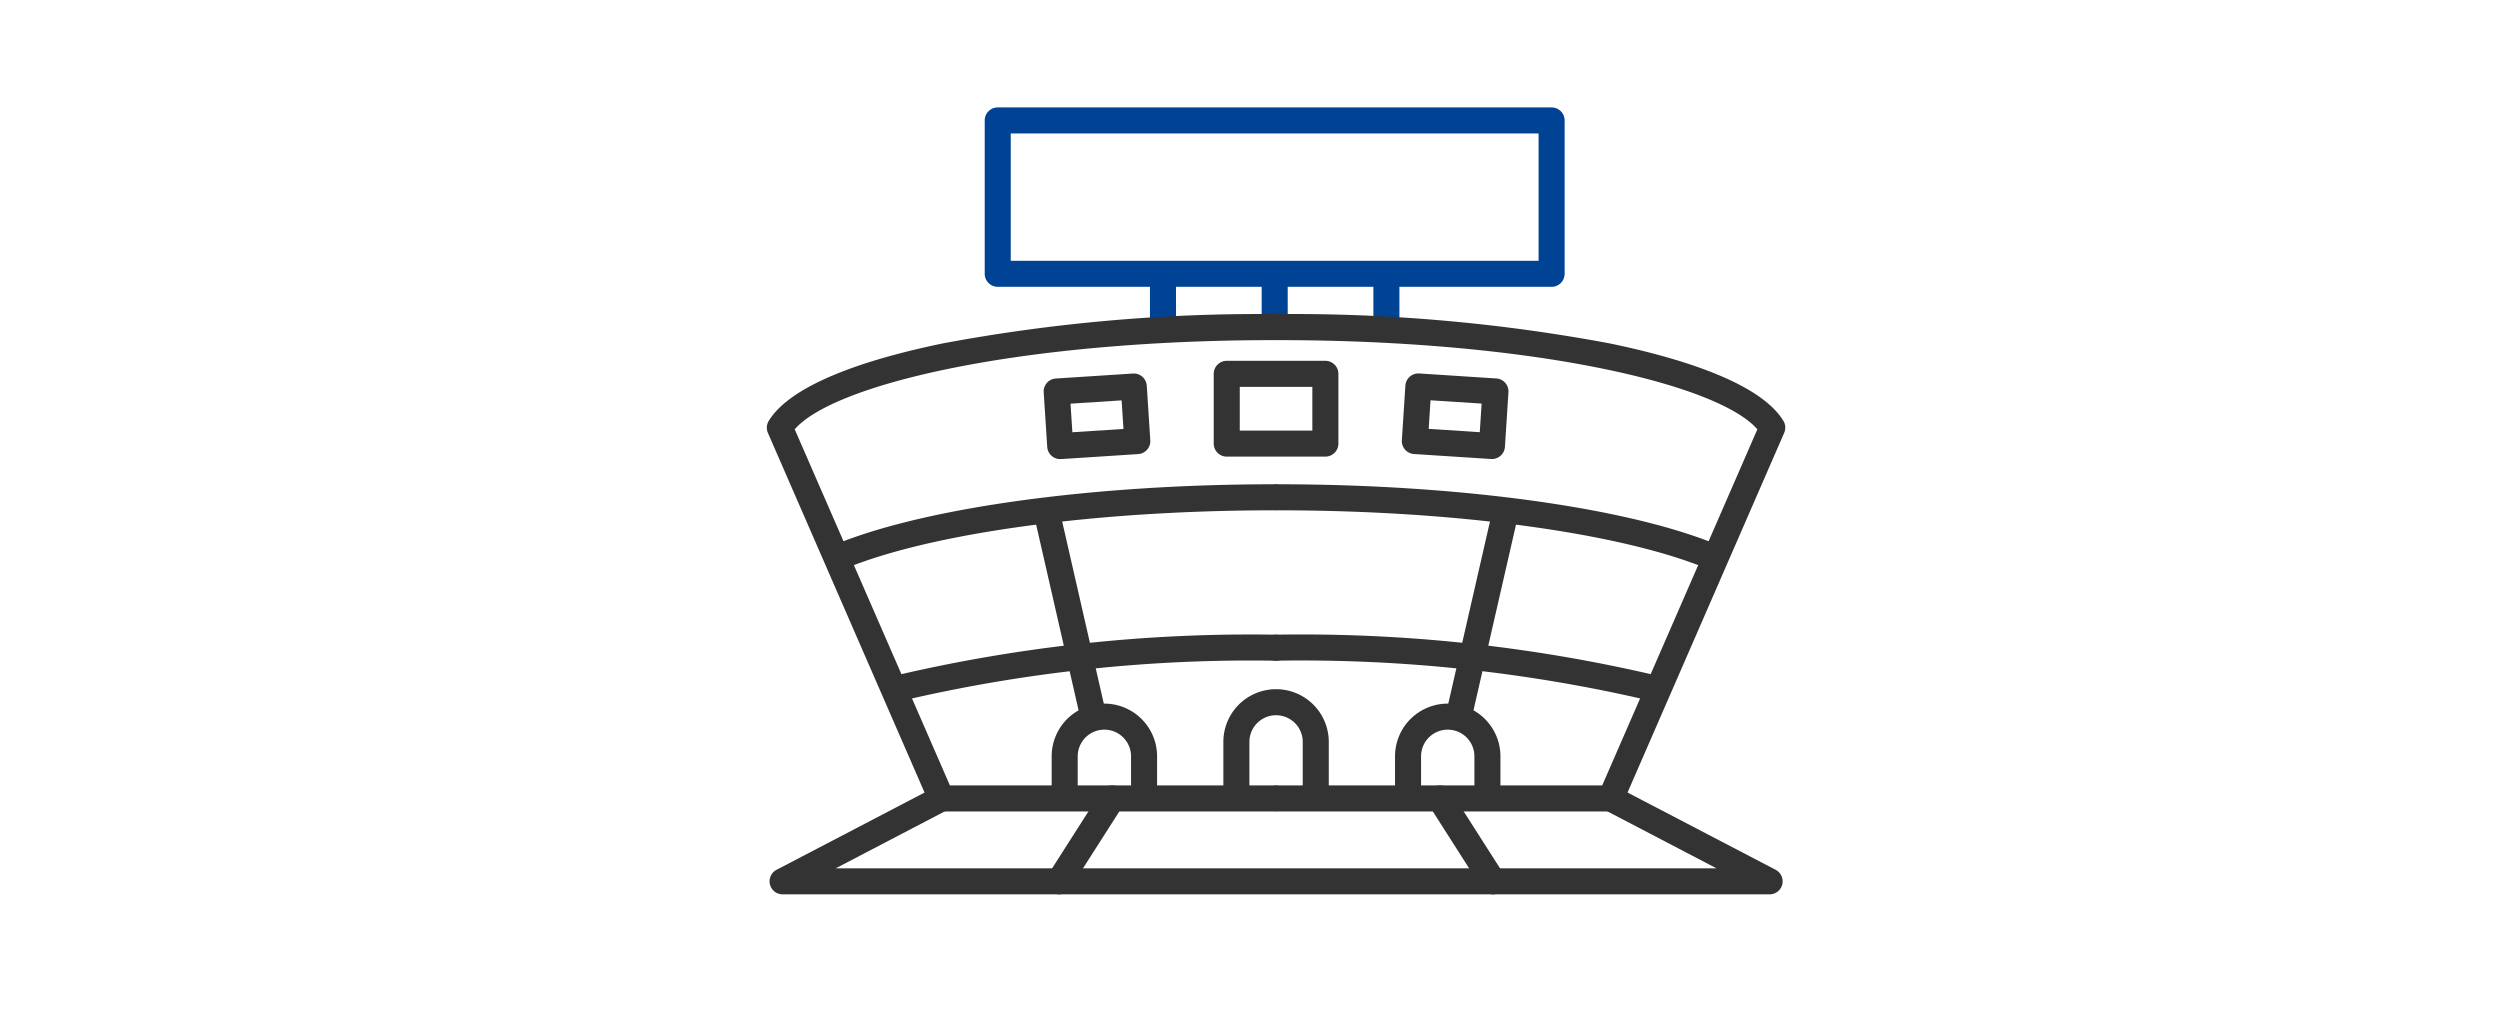 <svg xmlns="http://www.w3.org/2000/svg" xmlns:xlink="http://www.w3.org/1999/xlink" width="96" height="39" viewBox="0 0 96 39"><defs><clipPath id="a"><rect width="96" height="39" transform="translate(759 1300)" fill="#c4c4c4"/></clipPath></defs><g transform="translate(-759 -1300)" clip-path="url(#a)"><g transform="translate(790.806 1306.051)"><g transform="translate(-1.86 -1.426)"><path d="M26.24,139.038a.5.5,0,0,1-.188-.964c3.483-1.409,9.921-2.284,16.8-2.284a.5.5,0,1,1,0,1c-6.761,0-13.056.847-16.427,2.211A.5.5,0,0,1,26.24,139.038Z" transform="translate(-23.853 -121.819)" fill="#333"/><path d="M45.29,190.964a.5.5,0,0,1-.132-.982,59.746,59.746,0,0,1,14.708-1.591.5.5,0,0,1,0,1,58.736,58.736,0,0,0-14.444,1.556A.5.5,0,0,1,45.29,190.964Z" transform="translate(-40.811 -168.644)" fill="#333"/><path d="M102.21,245.293a.5.5,0,0,1-.421-.769l2.032-3.183a.5.5,0,1,1,.843.538l-2.032,3.183A.5.5,0,0,1,102.21,245.293Z" transform="translate(-91.481 -215.575)" fill="#333"/><path d="M1.757,8.184A.5.5,0,0,1,1.27,7.8L-.487.112a.5.5,0,0,1,.376-.6.5.5,0,0,1,.6.376L2.245,7.572a.5.5,0,0,1-.488.612Z" transform="translate(10.284 15.211)" fill="#333"/><path d="M0-.5H3.787a.5.5,0,0,1,.5.5V2.679a.5.5,0,0,1-.5.5H0a.5.5,0,0,1-.5-.5V0A.5.5,0,0,1,0-.5ZM3.287.5H.5V2.179H3.287Z" transform="translate(17.161 9.73)" fill="#333"/><path d="M0-.5H2.966a.5.5,0,0,1,.5.5V2.1a.5.5,0,0,1-.5.5H0a.5.5,0,0,1-.5-.5V0A.5.5,0,0,1,0-.5ZM2.466.5H.5V1.6H2.466Z" transform="translate(10.631 10.409) rotate(-3.7)" fill="#333"/><path d="M195.135,139.038a.5.5,0,0,1-.187-.037c-3.372-1.364-9.666-2.211-16.427-2.211a.5.5,0,0,1,0-1c6.881,0,13.319.875,16.8,2.284a.5.5,0,0,1-.188.964Z" transform="translate(-159.413 -121.819)" fill="#333"/><path d="M192.616,190.964a.5.5,0,0,1-.132-.018,58.736,58.736,0,0,0-14.444-1.556.5.5,0,0,1,0-1,59.746,59.746,0,0,1,14.708,1.591.5.5,0,0,1-.132.982Z" transform="translate(-158.985 -168.644)" fill="#333"/><path d="M43.358,245.293H5.46a.5.5,0,0,1-.231-.943l6.1-3.183a.5.5,0,0,1,.463.886l-4.29,2.24H41.321l-4.29-2.24a.5.5,0,0,1,.463-.886l6.1,3.183a.5.5,0,0,1-.231.943Z" transform="translate(-5.355 -215.575)" fill="#333"/><path d="M237.393,245.293a.5.5,0,0,1-.422-.231l-2.032-3.183a.5.5,0,1,1,.843-.538l2.032,3.183a.5.5,0,0,1-.421.769Z" transform="translate(-210.012 -215.575)" fill="#333"/><path d="M0,8.077a.5.5,0,0,1-.112-.013.5.5,0,0,1-.376-.6L1.246-.112a.5.5,0,0,1,.6-.376.5.5,0,0,1,.376.6L.487,7.689A.5.5,0,0,1,0,8.077Z" transform="translate(26.092 15.211)" fill="#333"/><path d="M0-.5H2.966a.5.5,0,0,1,.5.5V2.1a.5.5,0,0,1-.5.5H0a.5.5,0,0,1-.5-.5V0A.5.5,0,0,1,0-.5ZM2.466.5H.5V1.6H2.466Z" transform="translate(27.344 12.502) rotate(-176.3)" fill="#333"/><path d="M167.208,212.063a.5.5,0,0,1-.5-.5v-2.079a1.024,1.024,0,0,0-2.048,0v2.079a.5.5,0,0,1-1,0v-2.079a2.024,2.024,0,0,1,4.048,0v2.079A.5.5,0,0,1,167.208,212.063Z" transform="translate(-146.629 -185.62)" fill="#333"/><path d="M227.248,216.558a.5.5,0,0,1-.5-.5v-1.524a1.024,1.024,0,0,0-2.048,0v1.524a.5.5,0,1,1-1,0v-1.524a2.024,2.024,0,0,1,4.048,0v1.524A.5.5,0,0,1,227.248,216.558Z" transform="translate(-200.077 -190.116)" fill="#333"/><path d="M107.168,216.558a.5.5,0,0,1-.5-.5v-1.524a1.024,1.024,0,0,0-2.048,0v1.524a.5.5,0,0,1-1,0v-1.524a2.024,2.024,0,0,1,4.048,0v1.524A.5.5,0,0,1,107.168,216.558Z" transform="translate(-93.182 -190.116)" fill="#333"/><path d="M0-.5H21.269a.5.5,0,0,1,.5.5V5.889a.5.5,0,0,1-.5.5H0a.5.5,0,0,1-.5-.5V0A.5.5,0,0,1,0-.5ZM20.769.5H.5V5.389H20.769Z" transform="translate(8.367)" fill="#004394"/><path d="M0,2.355a.5.5,0,0,1-.5-.5V0A.5.5,0,0,1,0-.5.5.5,0,0,1,.5,0V1.855A.5.5,0,0,1,0,2.355Z" transform="translate(14.712 6.082)" fill="#004394"/><path d="M0,2.162a.5.5,0,0,1-.5-.5V0A.5.5,0,0,1,0-.5.5.5,0,0,1,.5,0V1.662A.5.5,0,0,1,0,2.162Z" transform="translate(19.002 6.082)" fill="#004394"/><path d="M0,2.355a.5.5,0,0,1-.5-.5V0A.5.5,0,0,1,0-.5.5.5,0,0,1,.5,0V1.855A.5.5,0,0,1,0,2.355Z" transform="translate(23.292 6.082)" fill="#004394"/><path d="M23.5,95.378H10.7a.5.5,0,0,1-.458-.3l-6.2-14.235a.5.5,0,0,1,.031-.46c.924-1.516,4.153-2.457,6.7-2.98A66.064,66.064,0,0,1,23.5,76.28a.5.5,0,0,1,0,1c-9.866,0-16.95,1.708-18.429,3.425L11.03,94.378H23.5a.5.5,0,0,1,0,1Z" transform="translate(-4.5 -68.844)" fill="#333"/><path d="M191.31,95.378h-12.8a.5.5,0,0,1,0-1h12.473l5.958-13.673c-1.48-1.717-8.563-3.425-18.429-3.425a.5.5,0,0,1,0-1A66.064,66.064,0,0,1,191.24,77.4c2.546.523,5.776,1.464,6.7,2.98a.5.5,0,0,1,.031.46l-6.2,14.235A.5.5,0,0,1,191.31,95.378Z" transform="translate(-159.404 -68.844)" fill="#333"/></g></g></g></svg>
